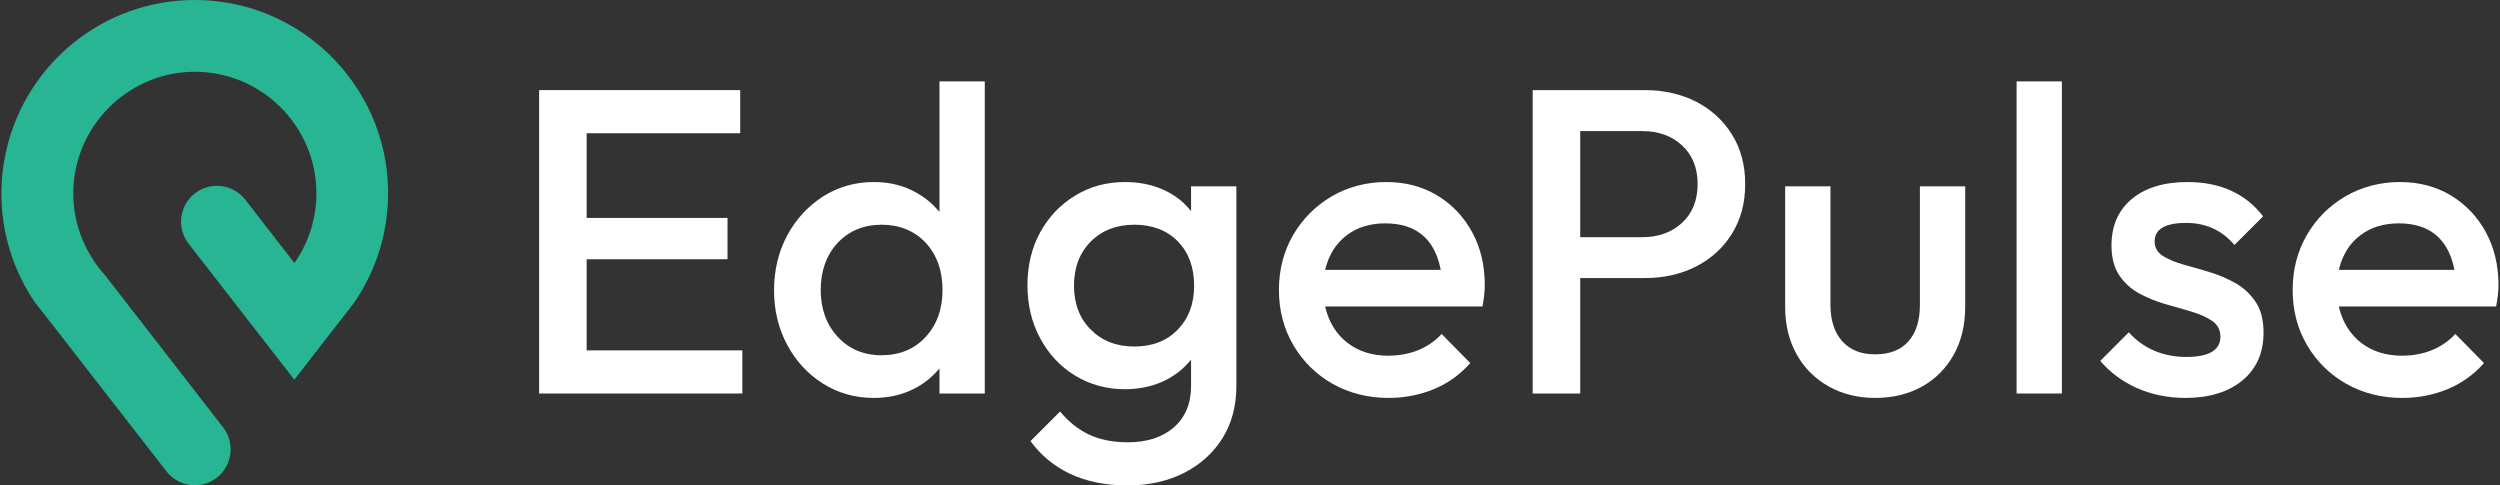 <svg viewBox="0 0 824 160" fill="none" xmlns="http://www.w3.org/2000/svg">
    <rect x="0" y="0" width="824" height="160" fill="#333333" stroke="none"/>
    <g clip-path="url(#clip0_6878_19263)">
        <path d="M127.908 63.694C127.908 77.164 123.728 89.664 116.6 99.925L112.308 105.485C112.308 105.485 112.084 105.746 111.972 105.858L97.007 125.149L93.313 120.373L82.042 105.896L78.385 101.194L62.151 80.299C58.158 75.149 59.091 67.724 64.241 63.731C69.391 59.739 76.818 60.672 80.848 65.821L97.045 86.679C97.045 86.679 97.231 86.455 97.306 86.306C101.71 79.851 104.285 72.09 104.285 63.731C104.285 41.418 85.961 23.321 63.569 23.657C41.663 24.03 23.936 42.202 24.16 64.105C24.235 72.164 26.698 79.627 30.878 85.895C31.96 87.537 33.154 89.067 34.46 90.522L63.122 127.425L64.204 128.843L73.534 140.858C76.855 145.112 76.855 151.082 73.534 155.373C68.794 161.455 59.614 161.455 54.874 155.373L49.239 148.134L16.435 105.933L11.472 99.59C4.53 89.403 0.463 77.052 0.463 63.806C0.463 58.769 1.06 53.843 2.179 49.105C8.822 20.933 34.087 0 64.204 0C94.32 0 119.585 20.933 126.228 49.067C127.348 53.769 127.908 58.657 127.908 63.731V63.694Z" fill="#27B593"/>
        <path d="M193.365 115.485V85.448H239.791V71.829H193.365V43.918H243.97V29.702H177.691V129.702H244.679V115.485H193.365Z" fill="white"/>
        <path d="M309.652 26.828V69.813L308.831 68.918C306.405 66.194 303.345 63.992 299.837 62.388C296.292 60.783 292.336 60 287.97 60C281.849 60 276.252 61.604 271.288 64.739C266.362 67.91 262.369 72.201 259.495 77.537C256.622 82.873 255.129 88.992 255.129 95.709C255.129 102.425 256.622 108.395 259.495 113.731C262.369 119.067 266.325 123.358 271.288 126.455C276.252 129.589 281.849 131.156 287.97 131.156C292.336 131.156 296.292 130.373 299.837 128.806C303.383 127.276 306.405 125.074 308.831 122.351L309.652 121.455V129.701H324.58V26.828H309.652ZM305.137 111.007C301.442 115.037 296.553 117.089 290.582 117.089C284.611 117.089 279.834 115.037 276.102 111.007C272.408 107.015 270.504 101.828 270.504 95.559C270.504 89.291 272.408 83.992 276.102 80.037C279.834 76.082 284.723 74.067 290.582 74.067C296.441 74.067 301.442 76.082 305.137 80.037C308.794 84.03 310.66 89.254 310.66 95.559C310.66 101.865 308.794 107.015 305.137 111.007Z" fill="white"/>
        <path d="M392.575 61.418V69.59L391.754 68.619C389.403 65.895 386.38 63.769 382.835 62.276C379.252 60.746 375.185 60 370.744 60C364.698 60 359.212 61.492 354.361 64.478C349.472 67.425 345.628 71.53 342.829 76.605C340.03 81.716 338.649 87.575 338.649 93.993C338.649 100.41 340.03 106.306 342.829 111.493C345.628 116.679 349.472 120.821 354.361 123.806C359.212 126.754 364.698 128.284 370.744 128.284C375.185 128.284 379.252 127.463 382.835 125.933C386.38 124.366 389.403 122.201 391.754 119.478L392.575 118.545V127.276C392.575 132.985 390.672 137.537 386.94 140.821C383.208 144.104 378.096 145.784 371.751 145.784C366.713 145.784 362.347 144.888 358.727 143.134C355.256 141.455 352.121 138.918 349.397 135.634L339.657 145.373C342.904 149.925 347.233 153.507 352.495 156.082C357.906 158.657 364.287 160 371.49 160C378.693 160 384.925 158.582 390.299 155.858C395.673 153.097 399.927 149.254 402.95 144.403C405.973 139.552 407.503 133.806 407.503 127.276V61.418H392.575ZM388.172 108.657C384.589 112.351 379.812 114.216 373.916 114.216C368.019 114.216 363.205 112.351 359.548 108.657C355.853 105 353.987 100.112 353.987 94.142C353.987 88.172 355.853 83.284 359.548 79.59C363.243 75.895 368.057 74.067 373.916 74.067C379.775 74.067 384.589 75.895 388.172 79.515C391.754 83.172 393.583 88.06 393.583 94.142C393.583 100.224 391.754 104.963 388.172 108.657Z" fill="white"/>
        <path d="M489.381 93.993C489.381 87.463 488.001 81.567 485.202 76.493C482.403 71.381 478.559 67.313 473.67 64.403C468.819 61.455 463.183 60 456.839 60C450.495 60 444.3 61.567 438.963 64.701C433.664 67.799 429.372 72.09 426.237 77.425C423.14 82.761 421.535 88.843 421.535 95.56C421.535 102.276 423.14 108.433 426.312 113.806C429.484 119.179 433.85 123.47 439.262 126.53C444.71 129.59 450.905 131.157 457.697 131.157C462.997 131.157 468.072 130.149 472.812 128.172C477.402 126.231 481.358 123.358 484.605 119.664L475.163 110.075C473.073 112.351 470.535 114.104 467.624 115.336C464.564 116.604 461.168 117.239 457.548 117.239C452.286 117.239 447.771 115.821 444.151 113.022C440.531 110.224 438.105 106.381 436.911 101.604L436.799 101.007H488.635C489.12 98.358 489.381 95.97 489.381 93.993ZM436.761 88.955L436.911 88.395C438.105 83.769 440.456 80.112 443.889 77.537C447.323 74.925 451.577 73.619 456.541 73.619C466.579 73.619 472.7 78.582 474.752 88.395L474.864 88.955H436.761Z" fill="white"/>
        <path d="M570.849 44.328C568.013 39.739 564.02 36.082 559.093 33.545C554.13 31.008 548.458 29.702 542.225 29.702H505.167V129.702H520.841V91.642H542.225C548.458 91.642 554.13 90.336 559.093 87.799C564.02 85.261 568.013 81.642 570.849 77.015C573.76 72.388 575.215 66.903 575.215 60.672C575.215 54.441 573.76 48.955 570.849 44.328ZM554.429 73.433C551.033 76.567 546.629 78.172 541.33 78.172H520.841V43.209H541.33C546.629 43.209 551.033 44.776 554.429 47.948C557.825 51.082 559.541 55.373 559.541 60.672C559.541 65.97 557.825 70.261 554.429 73.433Z" fill="white"/>
        <path d="M632.799 61.418V100.485C632.799 105.672 631.53 109.702 628.992 112.537C626.492 115.373 622.797 116.791 618.058 116.791C613.318 116.791 609.773 115.336 607.198 112.463C604.623 109.59 603.317 105.56 603.317 100.485V61.418H588.389V101.194C588.389 107.052 589.658 112.276 592.158 116.754C594.621 121.231 598.167 124.776 602.645 127.313C607.123 129.851 612.311 131.157 618.058 131.157C623.805 131.157 629.104 129.888 633.545 127.388C637.986 124.888 641.457 121.381 643.957 116.903C646.458 112.425 647.727 107.127 647.727 101.194V61.418H632.799Z" fill="white"/>
        <path d="M664.669 26.828V129.701H679.597V26.828H664.669Z" fill="white"/>
        <path d="M743.562 99.664C741.883 97.09 739.681 95 736.994 93.433C734.307 91.903 731.434 90.634 728.448 89.739C725.537 88.881 722.626 88.022 719.79 87.239C717.028 86.455 714.752 85.522 712.998 84.44C711.132 83.284 710.162 81.642 710.162 79.552C710.162 75.522 713.67 73.47 720.574 73.47C727.067 73.47 732.404 75.933 736.472 80.746L745.914 71.306C740.166 63.806 731.807 60 721.022 60C713.259 60 707.102 61.866 702.623 65.597C698.22 69.254 695.943 74.403 695.943 80.858C695.943 84.888 696.801 88.172 698.481 90.709C700.16 93.209 702.362 95.224 705.012 96.679C707.699 98.134 710.572 99.328 713.558 100.187C716.618 101.045 719.492 101.866 722.216 102.687C725.015 103.507 727.291 104.552 729.045 105.709C730.911 106.94 731.844 108.731 731.844 111.007C731.844 115.41 728.075 117.649 720.574 117.649C713.073 117.649 706.43 114.925 701.653 109.515L692.249 118.955C695.495 122.761 699.526 125.746 704.265 127.873C709.117 130.037 714.528 131.157 720.275 131.157C728.224 131.157 734.568 129.179 739.159 125.336C743.749 121.53 746.063 116.231 746.063 109.701C746.063 105.597 745.242 102.201 743.562 99.664Z" fill="white"/>
        <path d="M823.5 93.993C823.5 87.463 822.082 81.567 819.32 76.493C816.521 71.381 812.64 67.313 807.789 64.403C802.937 61.455 797.265 60 790.958 60C784.651 60 778.419 61.567 773.082 64.701C767.745 67.799 763.453 72.09 760.356 77.425C757.259 82.761 755.654 88.843 755.654 95.56C755.654 102.276 757.259 108.433 760.431 113.806C763.603 119.179 767.932 123.47 773.38 126.53C778.792 129.59 785.024 131.157 791.816 131.157C797.115 131.157 802.191 130.149 806.93 128.172C811.521 126.231 815.476 123.358 818.723 119.664L809.281 110.075C807.192 112.351 804.654 114.104 801.743 115.336C798.645 116.604 795.287 117.239 791.667 117.239C786.405 117.239 781.889 115.821 778.269 113.022C774.649 110.224 772.224 106.381 771.029 101.604L770.88 101.007H822.716C823.239 98.358 823.5 95.97 823.5 93.993ZM770.88 88.955L771.029 88.395C772.224 83.769 774.537 80.112 777.971 77.537C781.404 74.925 785.696 73.619 790.659 73.619C800.661 73.619 806.781 78.582 808.871 88.395L808.983 88.955H770.88Z" fill="white"/>
    </g>
</svg>
